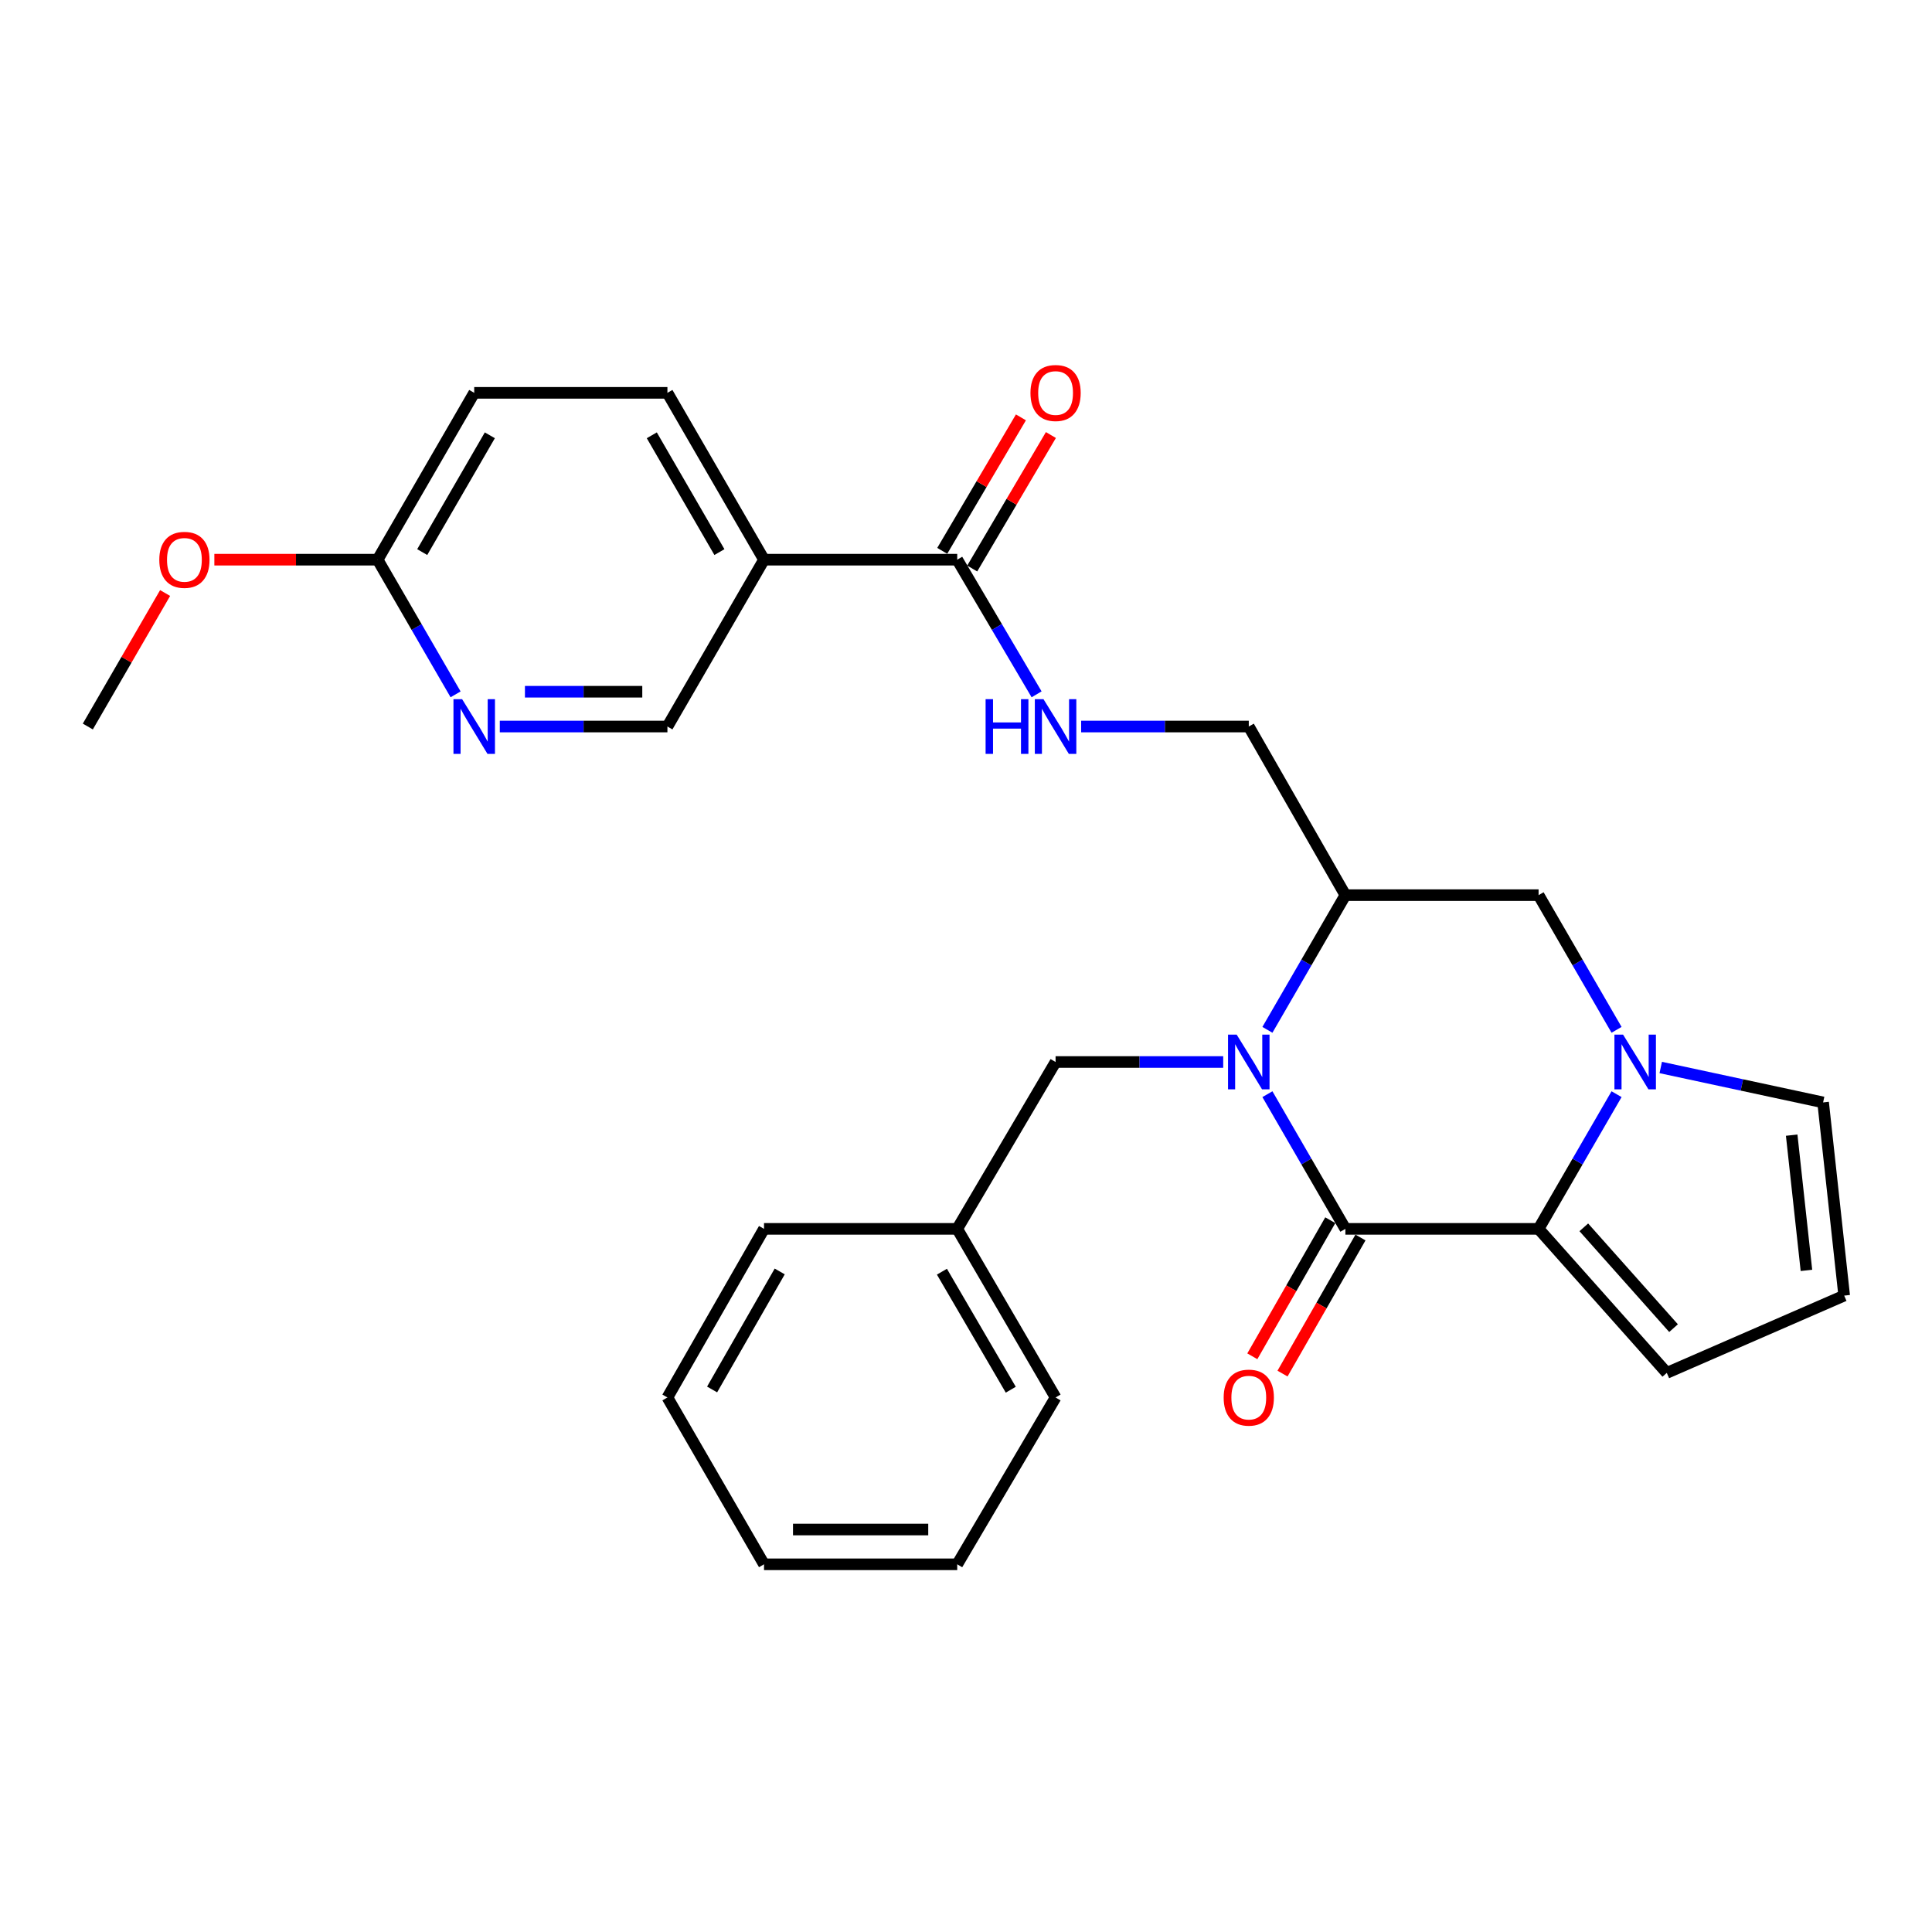 <?xml version='1.0' encoding='iso-8859-1'?>
<svg version='1.1' baseProfile='full'
              xmlns='http://www.w3.org/2000/svg'
                      xmlns:rdkit='http://www.rdkit.org/xml'
                      xmlns:xlink='http://www.w3.org/1999/xlink'
                  xml:space='preserve'
width='1000px' height='1000px' viewBox='0 0 1000 1000'>
<!-- END OF HEADER -->
<rect style='opacity:1.0;fill:#FFFFFF;stroke:none' width='1000' height='1000' x='0' y='0'> </rect>
<path class='bond-0' d='M 656.01,566.347 L 676.188,601.203' style='fill:none;fill-rule:evenodd;stroke:#0000FF;stroke-width:6px;stroke-linecap:butt;stroke-linejoin:miter;stroke-opacity:1' />
<path class='bond-0' d='M 676.188,601.203 L 696.366,636.059' style='fill:none;fill-rule:evenodd;stroke:#000000;stroke-width:6px;stroke-linecap:butt;stroke-linejoin:miter;stroke-opacity:1' />
<path class='bond-1' d='M 656.01,533.038 L 676.188,498.182' style='fill:none;fill-rule:evenodd;stroke:#0000FF;stroke-width:6px;stroke-linecap:butt;stroke-linejoin:miter;stroke-opacity:1' />
<path class='bond-1' d='M 676.188,498.182 L 696.366,463.326' style='fill:none;fill-rule:evenodd;stroke:#000000;stroke-width:6px;stroke-linecap:butt;stroke-linejoin:miter;stroke-opacity:1' />
<path class='bond-2' d='M 633.129,549.692 L 589.747,549.692' style='fill:none;fill-rule:evenodd;stroke:#0000FF;stroke-width:6px;stroke-linecap:butt;stroke-linejoin:miter;stroke-opacity:1' />
<path class='bond-2' d='M 589.747,549.692 L 546.365,549.692' style='fill:none;fill-rule:evenodd;stroke:#000000;stroke-width:6px;stroke-linecap:butt;stroke-linejoin:miter;stroke-opacity:1' />
<path class='bond-3' d='M 696.366,636.059 L 796.37,636.059' style='fill:none;fill-rule:evenodd;stroke:#000000;stroke-width:6px;stroke-linecap:butt;stroke-linejoin:miter;stroke-opacity:1' />
<path class='bond-4' d='M 688.553,631.583 L 668.377,666.799' style='fill:none;fill-rule:evenodd;stroke:#000000;stroke-width:6px;stroke-linecap:butt;stroke-linejoin:miter;stroke-opacity:1' />
<path class='bond-4' d='M 668.377,666.799 L 648.2,702.015' style='fill:none;fill-rule:evenodd;stroke:#FF0000;stroke-width:6px;stroke-linecap:butt;stroke-linejoin:miter;stroke-opacity:1' />
<path class='bond-4' d='M 704.179,640.535 L 684.003,675.752' style='fill:none;fill-rule:evenodd;stroke:#000000;stroke-width:6px;stroke-linecap:butt;stroke-linejoin:miter;stroke-opacity:1' />
<path class='bond-4' d='M 684.003,675.752 L 663.827,710.968' style='fill:none;fill-rule:evenodd;stroke:#FF0000;stroke-width:6px;stroke-linecap:butt;stroke-linejoin:miter;stroke-opacity:1' />
<path class='bond-5' d='M 796.37,636.059 L 862.726,710.599' style='fill:none;fill-rule:evenodd;stroke:#000000;stroke-width:6px;stroke-linecap:butt;stroke-linejoin:miter;stroke-opacity:1' />
<path class='bond-5' d='M 819.775,635.265 L 866.224,687.443' style='fill:none;fill-rule:evenodd;stroke:#000000;stroke-width:6px;stroke-linecap:butt;stroke-linejoin:miter;stroke-opacity:1' />
<path class='bond-6' d='M 796.37,636.059 L 816.548,601.203' style='fill:none;fill-rule:evenodd;stroke:#000000;stroke-width:6px;stroke-linecap:butt;stroke-linejoin:miter;stroke-opacity:1' />
<path class='bond-6' d='M 816.548,601.203 L 836.726,566.347' style='fill:none;fill-rule:evenodd;stroke:#0000FF;stroke-width:6px;stroke-linecap:butt;stroke-linejoin:miter;stroke-opacity:1' />
<path class='bond-7' d='M 836.726,533.038 L 816.548,498.182' style='fill:none;fill-rule:evenodd;stroke:#0000FF;stroke-width:6px;stroke-linecap:butt;stroke-linejoin:miter;stroke-opacity:1' />
<path class='bond-7' d='M 816.548,498.182 L 796.37,463.326' style='fill:none;fill-rule:evenodd;stroke:#000000;stroke-width:6px;stroke-linecap:butt;stroke-linejoin:miter;stroke-opacity:1' />
<path class='bond-8' d='M 859.594,552.536 L 901.617,561.57' style='fill:none;fill-rule:evenodd;stroke:#0000FF;stroke-width:6px;stroke-linecap:butt;stroke-linejoin:miter;stroke-opacity:1' />
<path class='bond-8' d='M 901.617,561.57 L 943.64,570.604' style='fill:none;fill-rule:evenodd;stroke:#000000;stroke-width:6px;stroke-linecap:butt;stroke-linejoin:miter;stroke-opacity:1' />
<path class='bond-9' d='M 696.366,463.326 L 796.37,463.326' style='fill:none;fill-rule:evenodd;stroke:#000000;stroke-width:6px;stroke-linecap:butt;stroke-linejoin:miter;stroke-opacity:1' />
<path class='bond-10' d='M 696.366,463.326 L 646.369,376.049' style='fill:none;fill-rule:evenodd;stroke:#000000;stroke-width:6px;stroke-linecap:butt;stroke-linejoin:miter;stroke-opacity:1' />
<path class='bond-11' d='M 495.458,289.692 L 515.999,324.537' style='fill:none;fill-rule:evenodd;stroke:#000000;stroke-width:6px;stroke-linecap:butt;stroke-linejoin:miter;stroke-opacity:1' />
<path class='bond-11' d='M 515.999,324.537 L 536.54,359.383' style='fill:none;fill-rule:evenodd;stroke:#0000FF;stroke-width:6px;stroke-linecap:butt;stroke-linejoin:miter;stroke-opacity:1' />
<path class='bond-12' d='M 495.458,289.692 L 395.454,289.692' style='fill:none;fill-rule:evenodd;stroke:#000000;stroke-width:6px;stroke-linecap:butt;stroke-linejoin:miter;stroke-opacity:1' />
<path class='bond-13' d='M 503.215,294.265 L 523.579,259.72' style='fill:none;fill-rule:evenodd;stroke:#000000;stroke-width:6px;stroke-linecap:butt;stroke-linejoin:miter;stroke-opacity:1' />
<path class='bond-13' d='M 523.579,259.72 L 543.944,225.174' style='fill:none;fill-rule:evenodd;stroke:#FF0000;stroke-width:6px;stroke-linecap:butt;stroke-linejoin:miter;stroke-opacity:1' />
<path class='bond-13' d='M 487.7,285.119 L 508.065,250.574' style='fill:none;fill-rule:evenodd;stroke:#000000;stroke-width:6px;stroke-linecap:butt;stroke-linejoin:miter;stroke-opacity:1' />
<path class='bond-13' d='M 508.065,250.574 L 528.429,216.029' style='fill:none;fill-rule:evenodd;stroke:#FF0000;stroke-width:6px;stroke-linecap:butt;stroke-linejoin:miter;stroke-opacity:1' />
<path class='bond-14' d='M 395.454,289.692 L 345.457,376.049' style='fill:none;fill-rule:evenodd;stroke:#000000;stroke-width:6px;stroke-linecap:butt;stroke-linejoin:miter;stroke-opacity:1' />
<path class='bond-15' d='M 395.454,289.692 L 345.457,203.335' style='fill:none;fill-rule:evenodd;stroke:#000000;stroke-width:6px;stroke-linecap:butt;stroke-linejoin:miter;stroke-opacity:1' />
<path class='bond-15' d='M 372.368,285.762 L 337.37,225.313' style='fill:none;fill-rule:evenodd;stroke:#000000;stroke-width:6px;stroke-linecap:butt;stroke-linejoin:miter;stroke-opacity:1' />
<path class='bond-16' d='M 258.693,376.049 L 302.075,376.049' style='fill:none;fill-rule:evenodd;stroke:#0000FF;stroke-width:6px;stroke-linecap:butt;stroke-linejoin:miter;stroke-opacity:1' />
<path class='bond-16' d='M 302.075,376.049 L 345.457,376.049' style='fill:none;fill-rule:evenodd;stroke:#000000;stroke-width:6px;stroke-linecap:butt;stroke-linejoin:miter;stroke-opacity:1' />
<path class='bond-16' d='M 271.707,358.039 L 302.075,358.039' style='fill:none;fill-rule:evenodd;stroke:#0000FF;stroke-width:6px;stroke-linecap:butt;stroke-linejoin:miter;stroke-opacity:1' />
<path class='bond-16' d='M 302.075,358.039 L 332.442,358.039' style='fill:none;fill-rule:evenodd;stroke:#000000;stroke-width:6px;stroke-linecap:butt;stroke-linejoin:miter;stroke-opacity:1' />
<path class='bond-17' d='M 235.81,359.394 L 215.633,324.543' style='fill:none;fill-rule:evenodd;stroke:#0000FF;stroke-width:6px;stroke-linecap:butt;stroke-linejoin:miter;stroke-opacity:1' />
<path class='bond-17' d='M 215.633,324.543 L 195.456,289.692' style='fill:none;fill-rule:evenodd;stroke:#000000;stroke-width:6px;stroke-linecap:butt;stroke-linejoin:miter;stroke-opacity:1' />
<path class='bond-18' d='M 559.605,376.049 L 602.987,376.049' style='fill:none;fill-rule:evenodd;stroke:#0000FF;stroke-width:6px;stroke-linecap:butt;stroke-linejoin:miter;stroke-opacity:1' />
<path class='bond-18' d='M 602.987,376.049 L 646.369,376.049' style='fill:none;fill-rule:evenodd;stroke:#000000;stroke-width:6px;stroke-linecap:butt;stroke-linejoin:miter;stroke-opacity:1' />
<path class='bond-19' d='M 546.365,549.692 L 495.458,636.059' style='fill:none;fill-rule:evenodd;stroke:#000000;stroke-width:6px;stroke-linecap:butt;stroke-linejoin:miter;stroke-opacity:1' />
<path class='bond-20' d='M 943.64,570.604 L 954.545,670.598' style='fill:none;fill-rule:evenodd;stroke:#000000;stroke-width:6px;stroke-linecap:butt;stroke-linejoin:miter;stroke-opacity:1' />
<path class='bond-20' d='M 927.372,587.555 L 935.006,657.551' style='fill:none;fill-rule:evenodd;stroke:#000000;stroke-width:6px;stroke-linecap:butt;stroke-linejoin:miter;stroke-opacity:1' />
<path class='bond-21' d='M 862.726,710.599 L 954.545,670.598' style='fill:none;fill-rule:evenodd;stroke:#000000;stroke-width:6px;stroke-linecap:butt;stroke-linejoin:miter;stroke-opacity:1' />
<path class='bond-22' d='M 195.456,289.692 L 245.453,203.335' style='fill:none;fill-rule:evenodd;stroke:#000000;stroke-width:6px;stroke-linecap:butt;stroke-linejoin:miter;stroke-opacity:1' />
<path class='bond-22' d='M 218.541,285.762 L 253.539,225.313' style='fill:none;fill-rule:evenodd;stroke:#000000;stroke-width:6px;stroke-linecap:butt;stroke-linejoin:miter;stroke-opacity:1' />
<path class='bond-23' d='M 195.456,289.692 L 153.204,289.692' style='fill:none;fill-rule:evenodd;stroke:#000000;stroke-width:6px;stroke-linecap:butt;stroke-linejoin:miter;stroke-opacity:1' />
<path class='bond-23' d='M 153.204,289.692 L 110.952,289.692' style='fill:none;fill-rule:evenodd;stroke:#FF0000;stroke-width:6px;stroke-linecap:butt;stroke-linejoin:miter;stroke-opacity:1' />
<path class='bond-24' d='M 345.457,203.335 L 245.453,203.335' style='fill:none;fill-rule:evenodd;stroke:#000000;stroke-width:6px;stroke-linecap:butt;stroke-linejoin:miter;stroke-opacity:1' />
<path class='bond-25' d='M 495.458,636.059 L 546.365,723.326' style='fill:none;fill-rule:evenodd;stroke:#000000;stroke-width:6px;stroke-linecap:butt;stroke-linejoin:miter;stroke-opacity:1' />
<path class='bond-25' d='M 487.537,658.224 L 523.173,719.311' style='fill:none;fill-rule:evenodd;stroke:#000000;stroke-width:6px;stroke-linecap:butt;stroke-linejoin:miter;stroke-opacity:1' />
<path class='bond-26' d='M 495.458,636.059 L 395.454,636.059' style='fill:none;fill-rule:evenodd;stroke:#000000;stroke-width:6px;stroke-linecap:butt;stroke-linejoin:miter;stroke-opacity:1' />
<path class='bond-27' d='M 85.462,306.947 L 65.458,341.498' style='fill:none;fill-rule:evenodd;stroke:#FF0000;stroke-width:6px;stroke-linecap:butt;stroke-linejoin:miter;stroke-opacity:1' />
<path class='bond-27' d='M 65.458,341.498 L 45.455,376.049' style='fill:none;fill-rule:evenodd;stroke:#000000;stroke-width:6px;stroke-linecap:butt;stroke-linejoin:miter;stroke-opacity:1' />
<path class='bond-28' d='M 546.365,723.326 L 495.458,809.683' style='fill:none;fill-rule:evenodd;stroke:#000000;stroke-width:6px;stroke-linecap:butt;stroke-linejoin:miter;stroke-opacity:1' />
<path class='bond-29' d='M 395.454,636.059 L 345.457,723.326' style='fill:none;fill-rule:evenodd;stroke:#000000;stroke-width:6px;stroke-linecap:butt;stroke-linejoin:miter;stroke-opacity:1' />
<path class='bond-29' d='M 403.581,658.102 L 368.583,719.189' style='fill:none;fill-rule:evenodd;stroke:#000000;stroke-width:6px;stroke-linecap:butt;stroke-linejoin:miter;stroke-opacity:1' />
<path class='bond-30' d='M 495.458,809.683 L 395.454,809.683' style='fill:none;fill-rule:evenodd;stroke:#000000;stroke-width:6px;stroke-linecap:butt;stroke-linejoin:miter;stroke-opacity:1' />
<path class='bond-30' d='M 480.457,791.673 L 410.454,791.673' style='fill:none;fill-rule:evenodd;stroke:#000000;stroke-width:6px;stroke-linecap:butt;stroke-linejoin:miter;stroke-opacity:1' />
<path class='bond-31' d='M 345.457,723.326 L 395.454,809.683' style='fill:none;fill-rule:evenodd;stroke:#000000;stroke-width:6px;stroke-linecap:butt;stroke-linejoin:miter;stroke-opacity:1' />
<path  class='atom-0' d='M 640.109 535.532
L 649.389 550.532
Q 650.309 552.012, 651.789 554.692
Q 653.269 557.372, 653.349 557.532
L 653.349 535.532
L 657.109 535.532
L 657.109 563.852
L 653.229 563.852
L 643.269 547.452
Q 642.109 545.532, 640.869 543.332
Q 639.669 541.132, 639.309 540.452
L 639.309 563.852
L 635.629 563.852
L 635.629 535.532
L 640.109 535.532
' fill='#0000FF'/>
<path  class='atom-3' d='M 840.107 535.532
L 849.387 550.532
Q 850.307 552.012, 851.787 554.692
Q 853.267 557.372, 853.347 557.532
L 853.347 535.532
L 857.107 535.532
L 857.107 563.852
L 853.227 563.852
L 843.267 547.452
Q 842.107 545.532, 840.867 543.332
Q 839.667 541.132, 839.307 540.452
L 839.307 563.852
L 835.627 563.852
L 835.627 535.532
L 840.107 535.532
' fill='#0000FF'/>
<path  class='atom-8' d='M 239.193 361.889
L 248.473 376.889
Q 249.393 378.369, 250.873 381.049
Q 252.353 383.729, 252.433 383.889
L 252.433 361.889
L 256.193 361.889
L 256.193 390.209
L 252.313 390.209
L 242.353 373.809
Q 241.193 371.889, 239.953 369.689
Q 238.753 367.489, 238.393 366.809
L 238.393 390.209
L 234.713 390.209
L 234.713 361.889
L 239.193 361.889
' fill='#0000FF'/>
<path  class='atom-9' d='M 510.145 361.889
L 513.985 361.889
L 513.985 373.929
L 528.465 373.929
L 528.465 361.889
L 532.305 361.889
L 532.305 390.209
L 528.465 390.209
L 528.465 377.129
L 513.985 377.129
L 513.985 390.209
L 510.145 390.209
L 510.145 361.889
' fill='#0000FF'/>
<path  class='atom-9' d='M 540.105 361.889
L 549.385 376.889
Q 550.305 378.369, 551.785 381.049
Q 553.265 383.729, 553.345 383.889
L 553.345 361.889
L 557.105 361.889
L 557.105 390.209
L 553.225 390.209
L 543.265 373.809
Q 542.105 371.889, 540.865 369.689
Q 539.665 367.489, 539.305 366.809
L 539.305 390.209
L 535.625 390.209
L 535.625 361.889
L 540.105 361.889
' fill='#0000FF'/>
<path  class='atom-13' d='M 633.369 723.406
Q 633.369 716.606, 636.729 712.806
Q 640.089 709.006, 646.369 709.006
Q 652.649 709.006, 656.009 712.806
Q 659.369 716.606, 659.369 723.406
Q 659.369 730.286, 655.969 734.206
Q 652.569 738.086, 646.369 738.086
Q 640.129 738.086, 636.729 734.206
Q 633.369 730.326, 633.369 723.406
M 646.369 734.886
Q 650.689 734.886, 653.009 732.006
Q 655.369 729.086, 655.369 723.406
Q 655.369 717.846, 653.009 715.046
Q 650.689 712.206, 646.369 712.206
Q 642.049 712.206, 639.689 715.006
Q 637.369 717.806, 637.369 723.406
Q 637.369 729.126, 639.689 732.006
Q 642.049 734.886, 646.369 734.886
' fill='#FF0000'/>
<path  class='atom-18' d='M 533.365 203.415
Q 533.365 196.615, 536.725 192.815
Q 540.085 189.015, 546.365 189.015
Q 552.645 189.015, 556.005 192.815
Q 559.365 196.615, 559.365 203.415
Q 559.365 210.295, 555.965 214.215
Q 552.565 218.095, 546.365 218.095
Q 540.125 218.095, 536.725 214.215
Q 533.365 210.335, 533.365 203.415
M 546.365 214.895
Q 550.685 214.895, 553.005 212.015
Q 555.365 209.095, 555.365 203.415
Q 555.365 197.855, 553.005 195.055
Q 550.685 192.215, 546.365 192.215
Q 542.045 192.215, 539.685 195.015
Q 537.365 197.815, 537.365 203.415
Q 537.365 209.135, 539.685 212.015
Q 542.045 214.895, 546.365 214.895
' fill='#FF0000'/>
<path  class='atom-22' d='M 82.451 289.772
Q 82.451 282.972, 85.811 279.172
Q 89.171 275.372, 95.451 275.372
Q 101.732 275.372, 105.092 279.172
Q 108.452 282.972, 108.452 289.772
Q 108.452 296.652, 105.052 300.572
Q 101.652 304.452, 95.451 304.452
Q 89.212 304.452, 85.811 300.572
Q 82.451 296.692, 82.451 289.772
M 95.451 301.252
Q 99.772 301.252, 102.092 298.372
Q 104.452 295.452, 104.452 289.772
Q 104.452 284.212, 102.092 281.412
Q 99.772 278.572, 95.451 278.572
Q 91.132 278.572, 88.772 281.372
Q 86.451 284.172, 86.451 289.772
Q 86.451 295.492, 88.772 298.372
Q 91.132 301.252, 95.451 301.252
' fill='#FF0000'/>
</svg>
